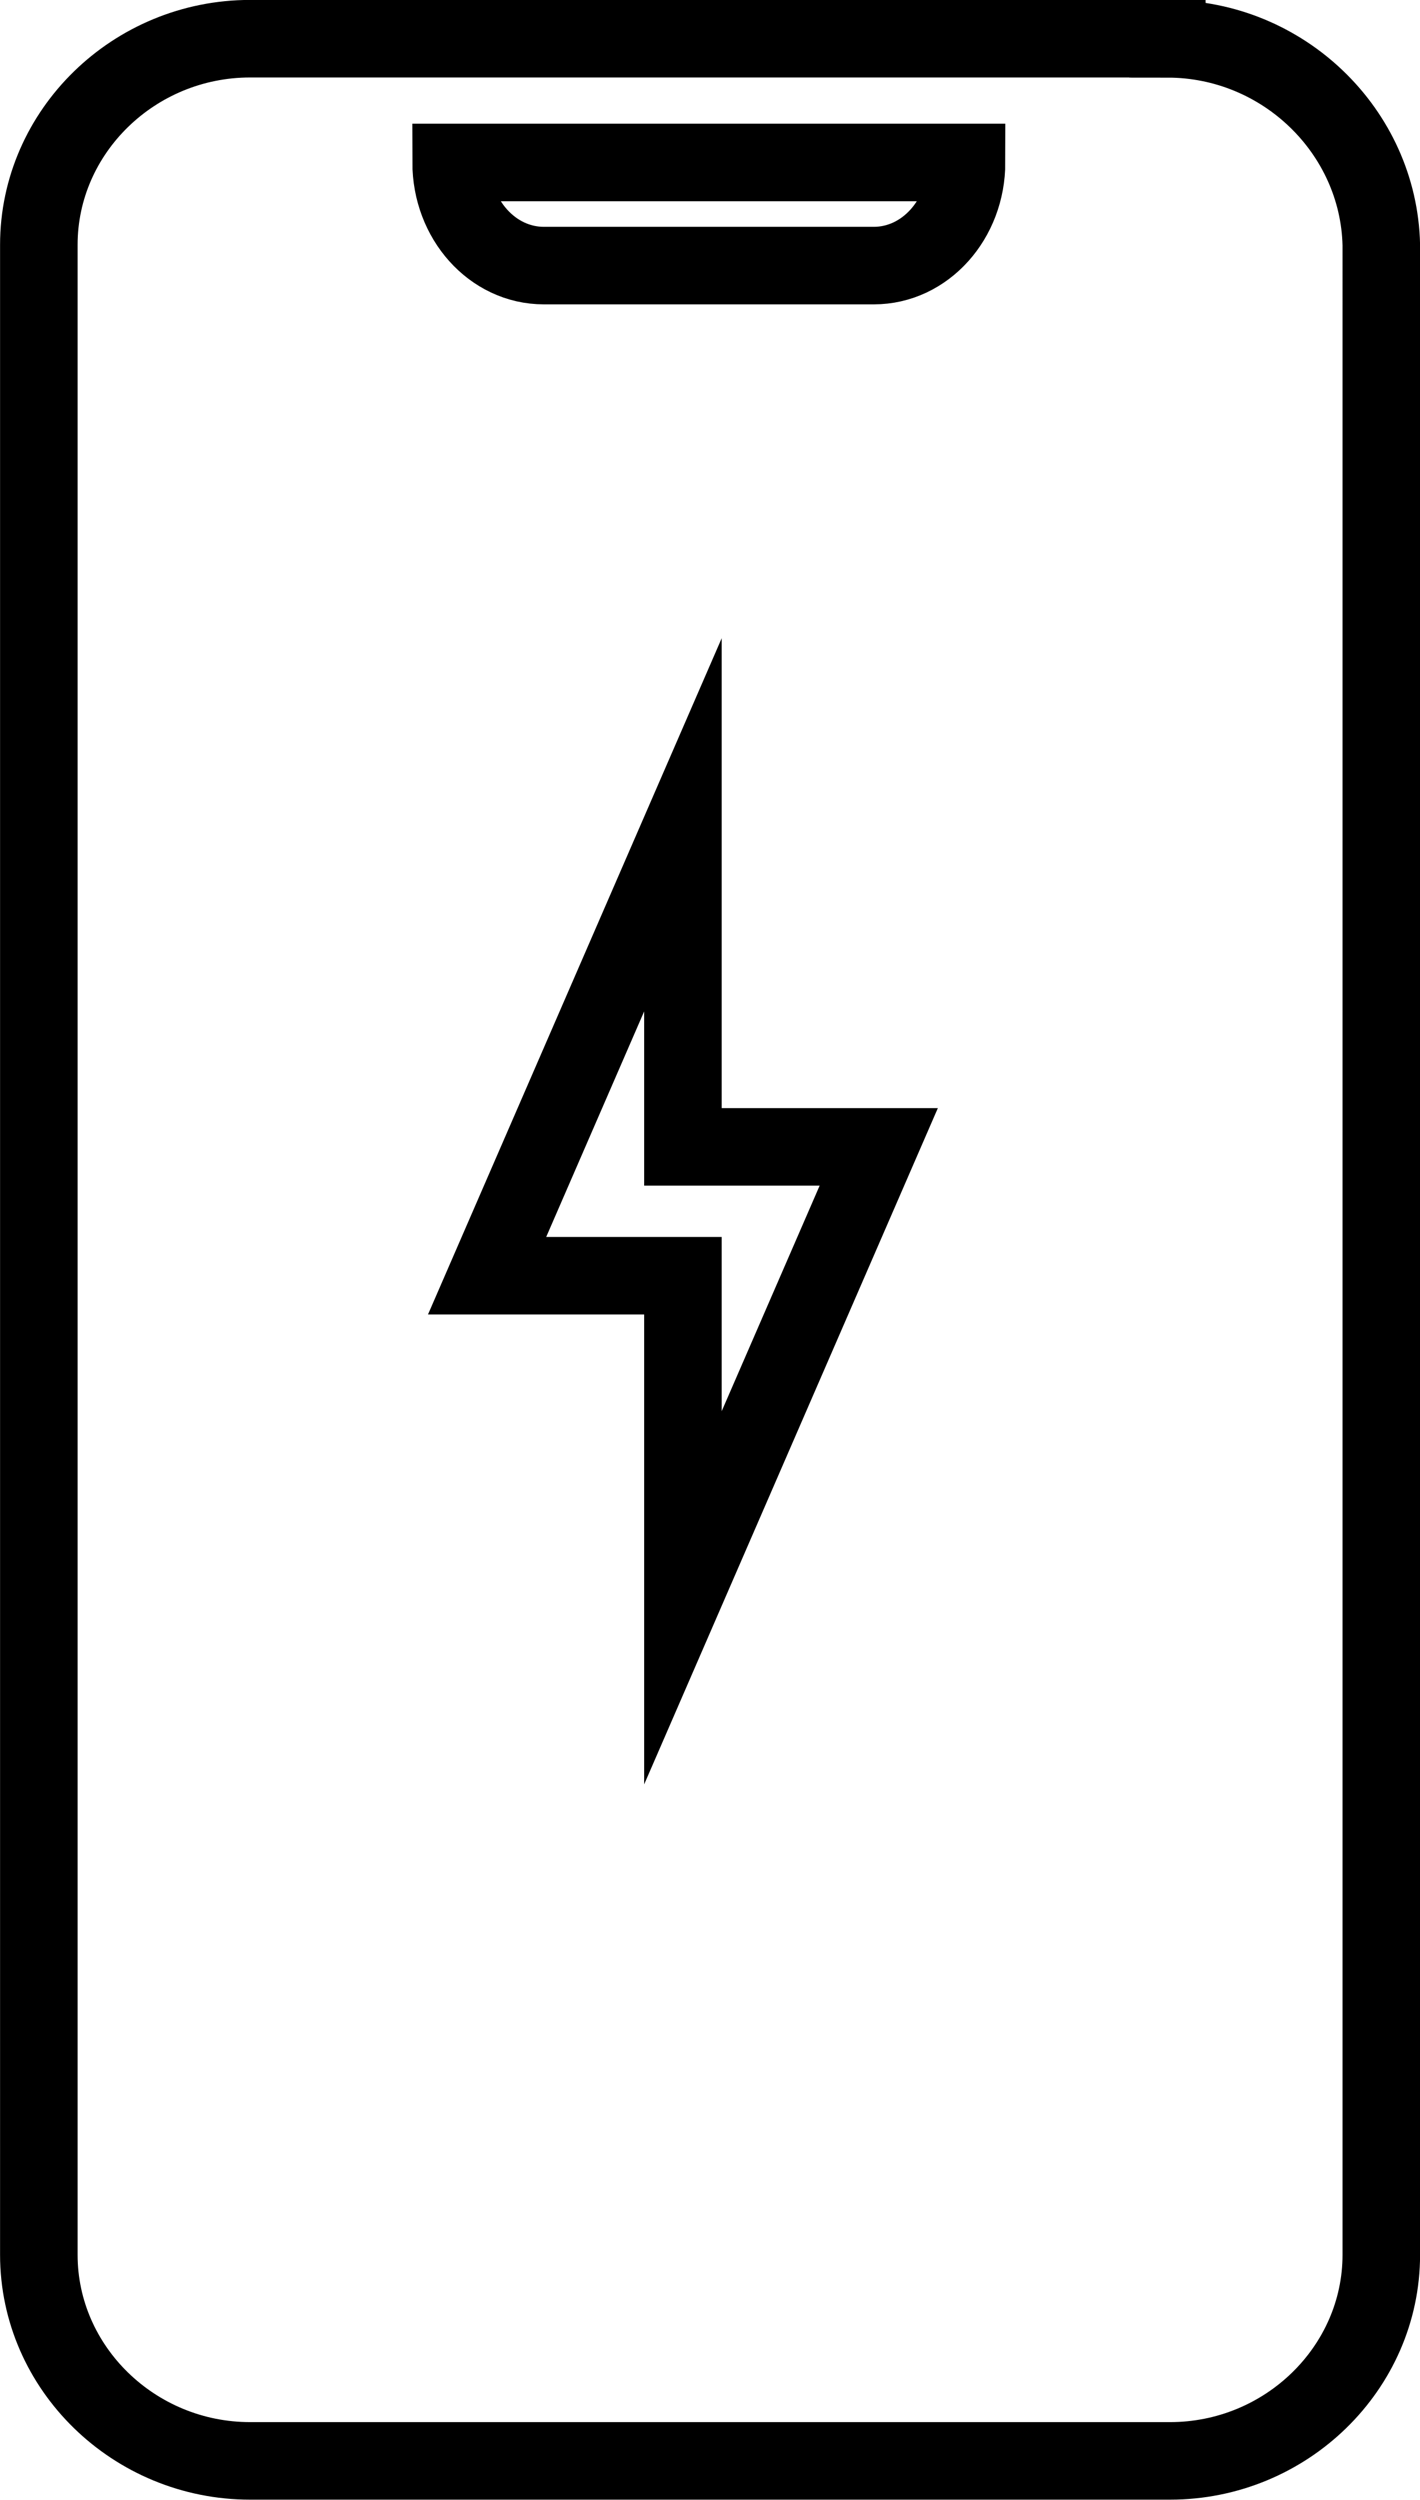 <?xml version="1.0" encoding="UTF-8"?> <svg xmlns="http://www.w3.org/2000/svg" id="Layer_2" viewBox="0 0 103.84 182.79"><defs><style> .cls-1 { fill: none; stroke: #000; stroke-miterlimit: 10; stroke-width: 5.67px; } </style></defs><g id="Isolation_Mode"><path class="cls-1" d="M85.37,2.83H18.29c-8.48,0-15.45,6.78-15.45,15.07v146.97c0,8.29,6.97,15.07,15.45,15.07h67.27c8.48,0,15.45-6.78,15.45-15.07V17.91c-.19-8.29-7.16-15.07-15.64-15.07h0ZM49.94,116.83v-23.55h-14.32l14.32-32.97v23.55h14.32l-14.32,32.97ZM63.89,19.42h-24.12c-3.77,0-6.78-3.39-6.78-7.54h37.69c0,4.15-3.02,7.54-6.78,7.54Z"></path></g></svg> 